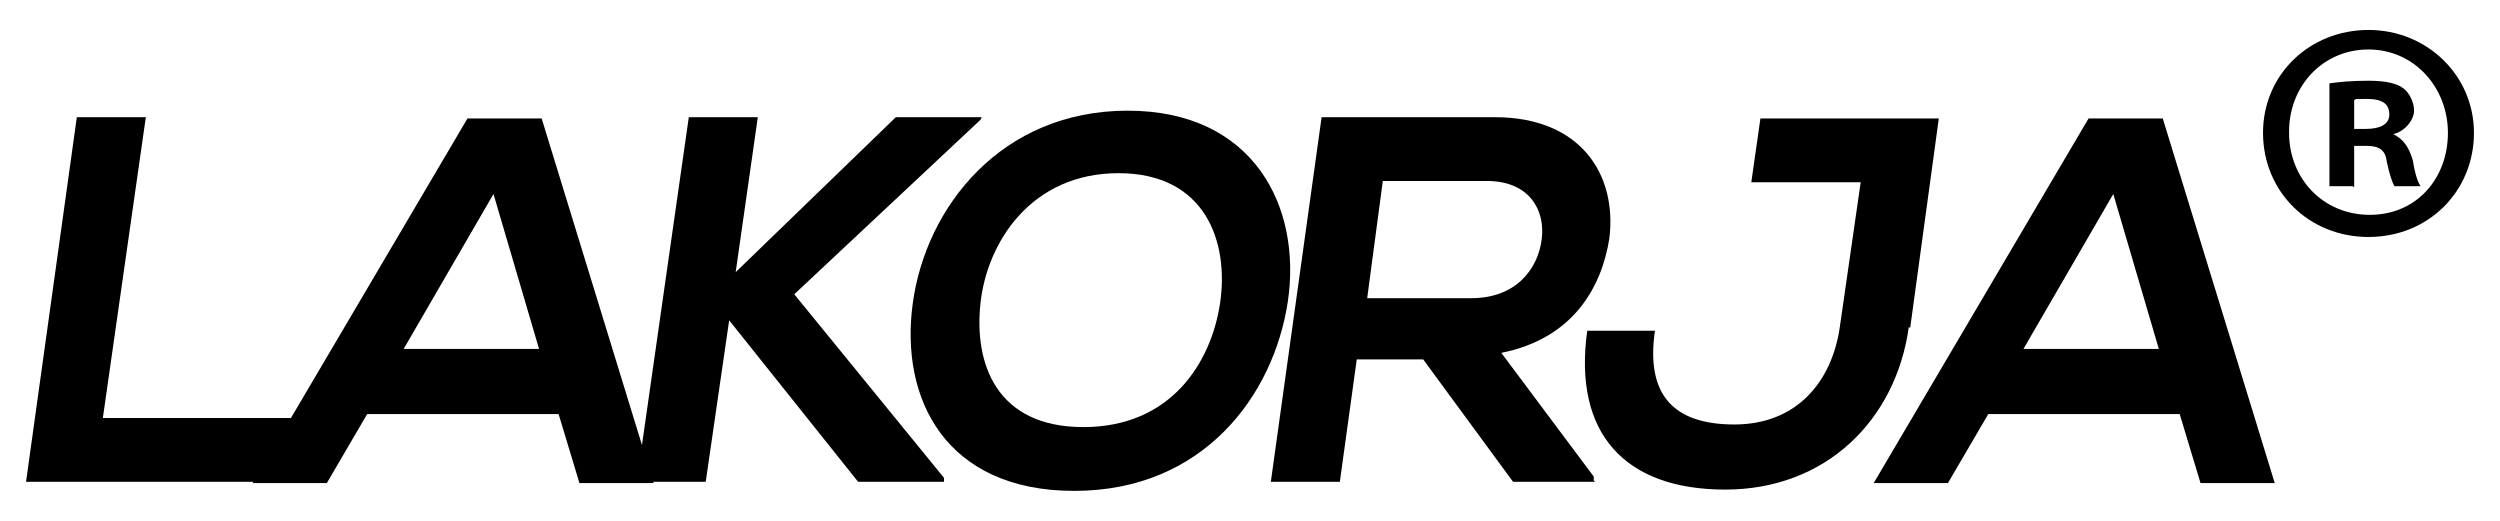 <?xml version="1.0" encoding="UTF-8"?> <svg xmlns="http://www.w3.org/2000/svg" id="Camada_1" version="1.1" viewBox="0 0 192 40"><g id="ARTE"><g><g><polygon points="11.2 9 7.9 32.1 22.4 32.1 21.7 37 2 37 5.9 9 11.2 9"></polygon><path d="M42.8,31.8h-14.6l-3.1,5.3h-5.7l16.5-28h5.7l8.6,28h-5.7l-1.6-5.3h0ZM37.9,14.9l-6.9,11.9h10.4l-3.5-11.9Z"></path><polygon points="75.3 9.2 61 22.6 72.5 36.7 72.5 37 65.9 37 56 24.6 54.2 37 48.9 37 52.9 9 58.2 9 56.5 20.9 68.8 9 75.4 9 75.3 9.2"></polygon><path d="M98.9,23.2c-1.1,7.2-6.5,14.5-16.4,14.5s-13.4-7.1-12.4-14.4c1-7.4,6.8-14.8,16.5-14.8s13.4,7.4,12.3,14.7M75.3,23.3c-.5,4.6,1.2,9.5,7.9,9.5s9.8-4.9,10.5-9.5c.7-4.7-1.1-10-7.8-10s-10.1,5.3-10.6,10"></path><path d="M122.5,37h-6.3l-6.9-9.4h-5.1l-1.3,9.4h-5.3l3.9-28c4.4,0,8.9,0,13.3,0,6.6,0,9.4,4.4,8.8,9.3-.6,3.8-2.8,7.7-8.3,8.8l7.1,9.5v.3h0ZM106.2,13.9l-1.2,9h8c3.4,0,5.1-2.2,5.4-4.5.3-2.2-.9-4.5-4.2-4.5h-8Z"></path><path d="M146.6,25.1c-1,7.2-6.4,12.5-14.1,12.5s-11.7-4.3-10.6-12.2h5.2c-.7,4.8,1.3,7.2,6.1,7.2s7.5-3.3,8.1-7.5l1.6-11.1h-8.4l.7-4.9h13.7l-2.2,16.1h0Z"></path><path d="M167.3,31.8h-14.6l-3.1,5.3h-5.7l16.5-28h5.7l8.6,28h-5.7l-1.6-5.3h0ZM162.3,14.9l-6.9,11.9h10.4l-3.5-11.9h0Z"></path></g><path d="M190,10.2c0,4.5-3.5,8-8.1,8s-8.1-3.5-8.1-8,3.6-7.9,8.1-7.9,8.1,3.5,8.1,7.9ZM175.8,10.2c0,3.5,2.6,6.3,6.2,6.3s6-2.8,6-6.3-2.6-6.4-6.1-6.4-6.1,2.8-6.1,6.3h0ZM180.7,14.3h-1.8v-7.9c.7-.1,1.7-.2,3-.2s2.2.2,2.7.6c.4.3.8,1,.8,1.7s-.7,1.6-1.6,1.8h0c.8.4,1.2,1,1.5,2,.2,1.2.4,1.7.6,2h-2c-.2-.3-.4-1-.6-1.9-.1-.9-.6-1.2-1.6-1.2h-.9v3.2h0ZM180.8,9.9h.9c1,0,1.8-.3,1.8-1.1s-.5-1.2-1.7-1.2-.8,0-1,.1v2.2h0Z"></path></g></g></svg> 